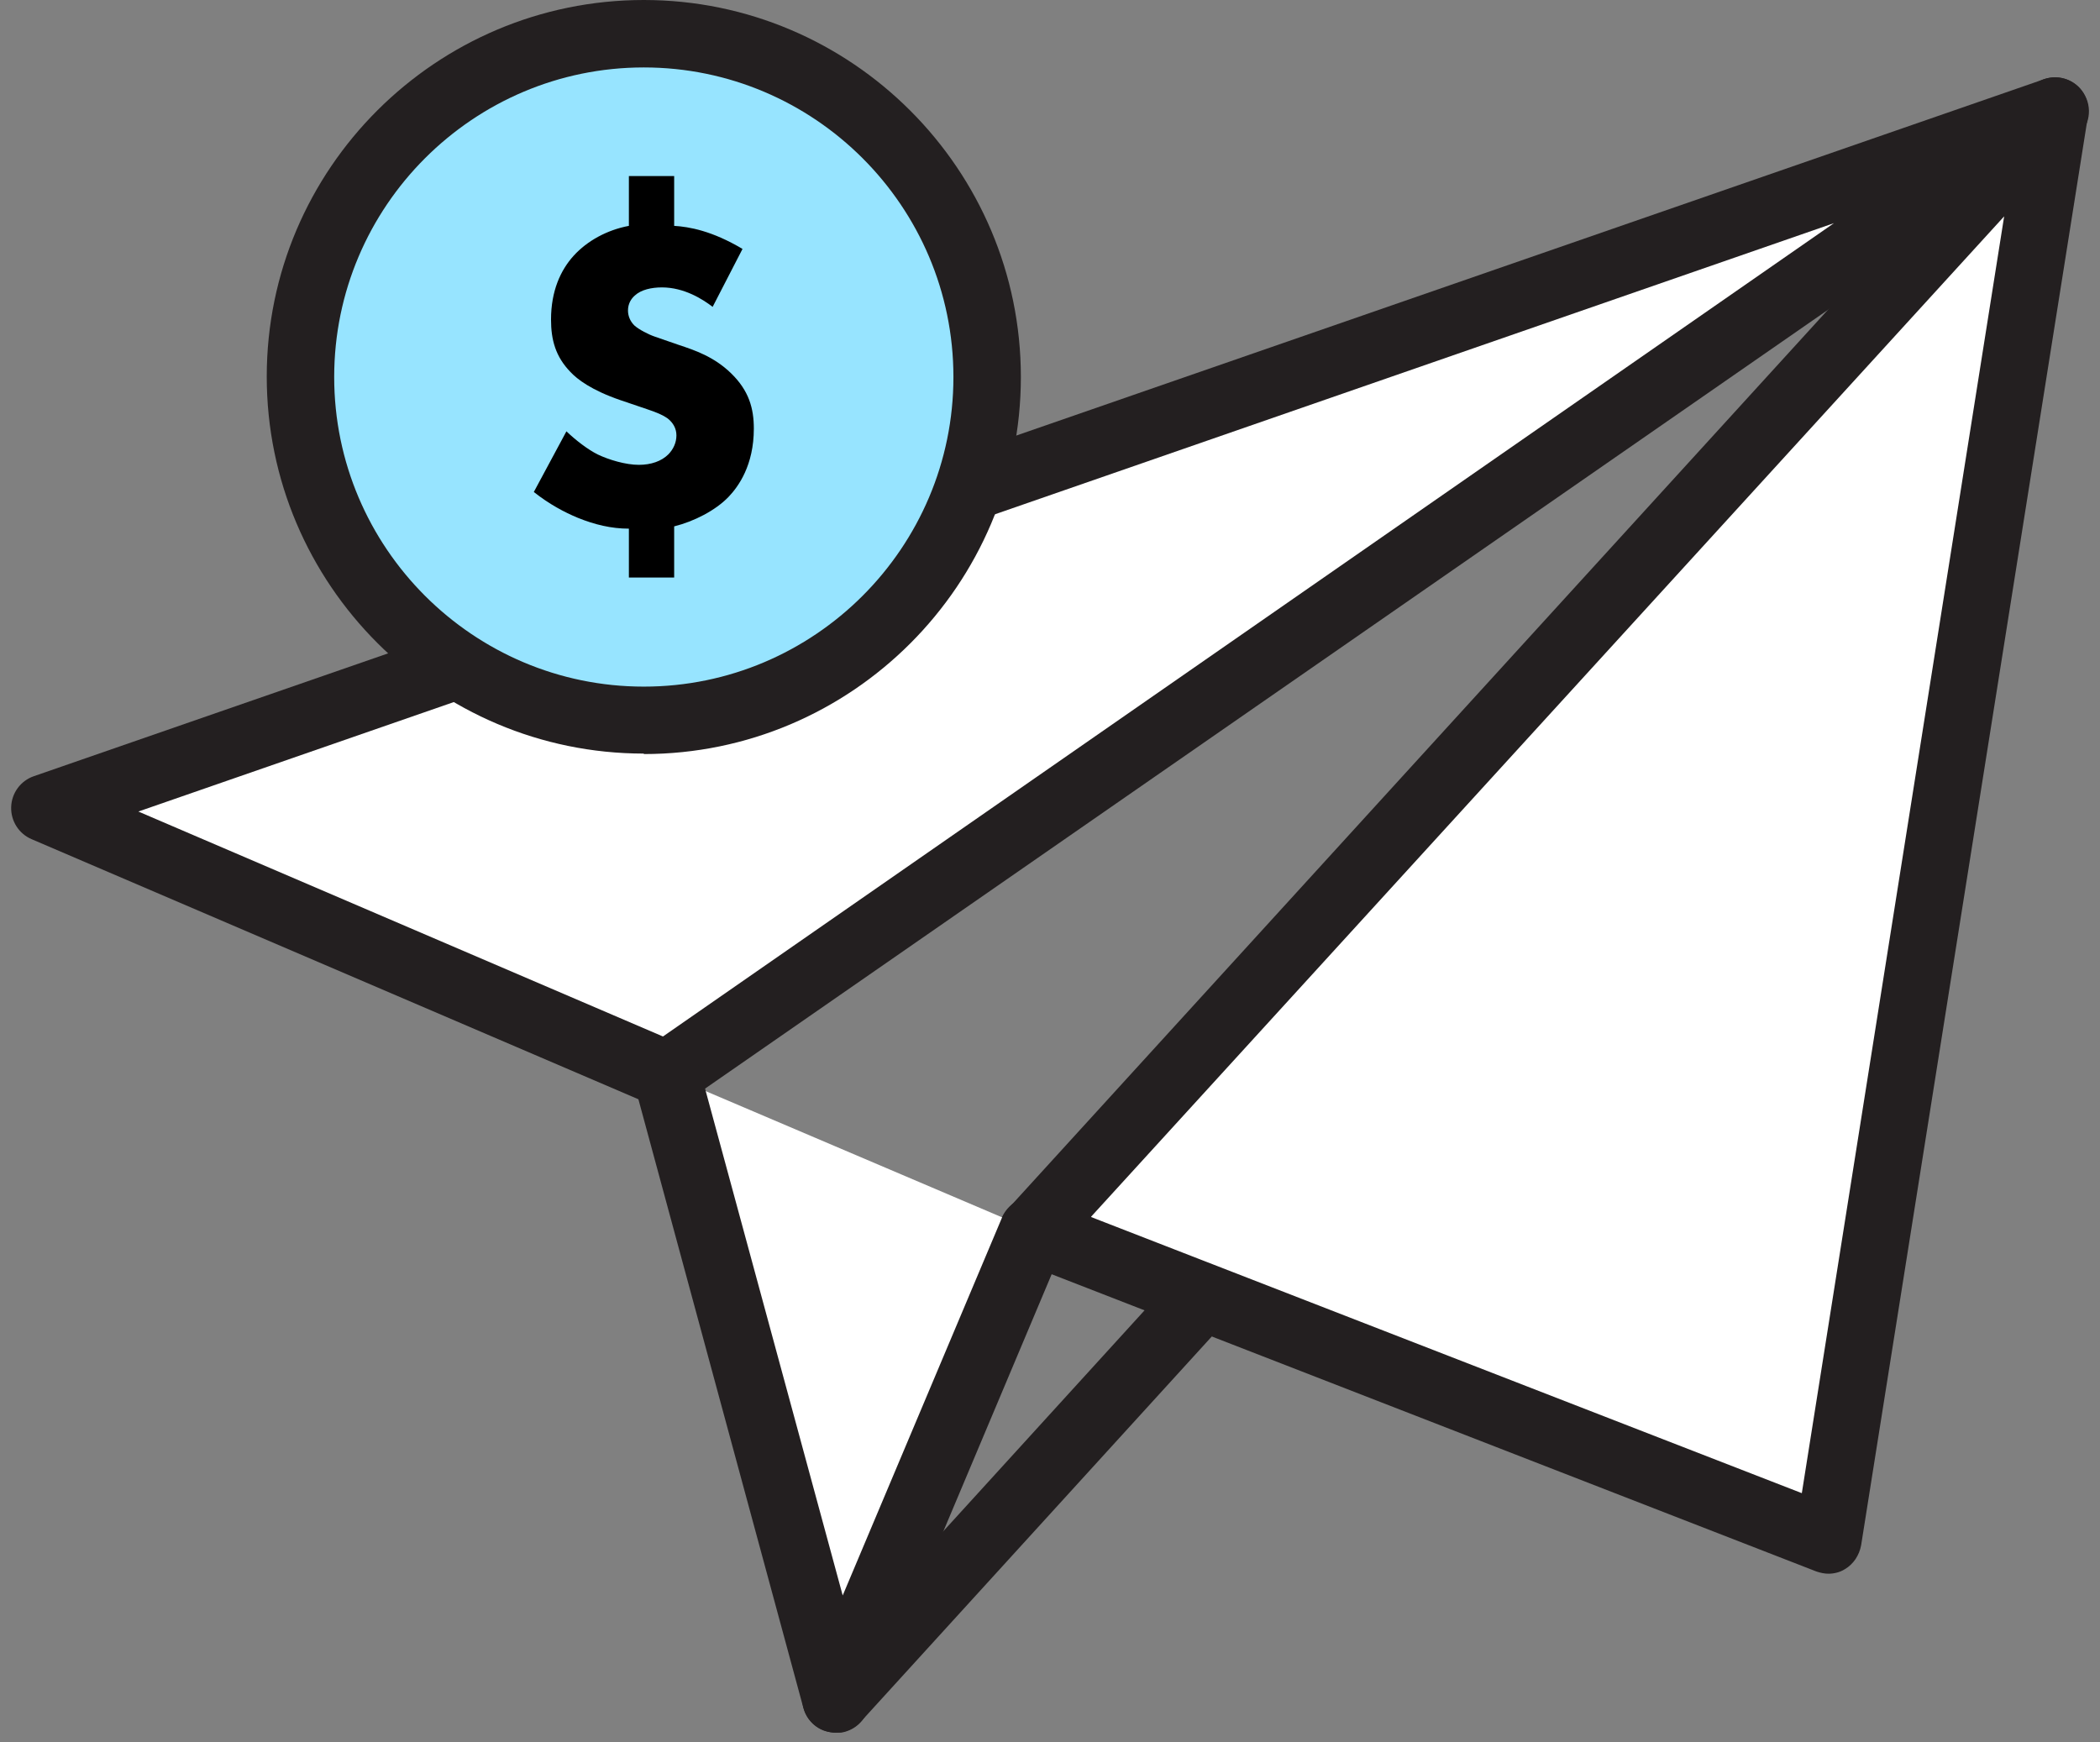 <svg width="94" height="78" viewBox="0 0 94 78" fill="none" xmlns="http://www.w3.org/2000/svg">
<rect x="0" y="0" width="94" height="78" fill="#808080" stroke="none"/>
<g clip-path="url(#clip0_1931_970)">
<path d="M91.98 4.964L46.25 55.091L81.85 68.93L91.98 4.964Z" fill="white"/>
<path d="M81.849 70.449C81.666 70.449 81.484 70.409 81.302 70.348L45.702 56.509C45.236 56.327 44.892 55.922 44.77 55.456C44.649 54.969 44.77 54.463 45.135 54.098L90.865 3.951C91.311 3.465 92.04 3.323 92.628 3.607C93.236 3.89 93.56 4.539 93.459 5.207L83.308 69.173C83.227 69.619 82.963 70.024 82.578 70.247C82.355 70.388 82.092 70.449 81.829 70.449H81.849ZM48.843 54.483L80.653 66.843L89.71 9.685L48.843 54.463V54.483Z" fill="#231F20"/>
<path d="M91.98 4.964L2.019 36.167L29.838 48.101L91.98 4.964Z" fill="white"/>
<path d="M29.838 49.62C29.636 49.62 29.433 49.58 29.251 49.499L1.412 37.565C0.844 37.322 0.48 36.754 0.5 36.126C0.52 35.498 0.925 34.951 1.513 34.748L91.494 3.546C92.204 3.303 92.994 3.607 93.338 4.295C93.683 4.964 93.48 5.795 92.852 6.22L30.689 49.337C30.426 49.519 30.122 49.6 29.838 49.6V49.62ZM6.193 36.329L29.676 46.399L82.093 9.989L6.193 36.329Z" fill="#231F20"/>
<path d="M29.84 48.101L37.418 76.062L46.252 55.091L29.84 48.101Z" fill="white"/>
<path d="M37.417 77.561C37.417 77.561 37.356 77.561 37.316 77.561C36.667 77.521 36.12 77.075 35.958 76.447L28.38 48.486C28.157 47.675 28.644 46.845 29.434 46.642C30.244 46.419 31.075 46.905 31.278 47.696L37.721 71.422L44.853 54.504C45.177 53.734 46.069 53.369 46.839 53.693C47.609 54.017 47.973 54.909 47.649 55.679L38.815 76.649C38.572 77.217 38.025 77.581 37.417 77.581V77.561Z" fill="#231F20"/>
<path d="M37.416 77.561C37.051 77.561 36.686 77.44 36.403 77.176C35.795 76.609 35.734 75.657 36.301 75.049L52.065 57.745C52.632 57.138 53.584 57.077 54.192 57.644C54.8 58.211 54.861 59.164 54.294 59.772L38.53 77.075C38.226 77.399 37.821 77.561 37.416 77.561Z" fill="#231F20"/>
<path d="M40.23 27.151C45.908 20.851 45.405 11.14 39.104 5.461C32.804 -0.218 23.092 0.286 17.413 6.586C11.735 12.887 12.238 22.598 18.539 28.277C24.839 33.956 34.551 33.452 40.23 27.151Z" fill="#97E4FF"/>
<path d="M28.818 33.735C19.518 33.735 11.94 26.158 11.94 16.858C11.94 7.558 19.518 1.52588e-05 28.818 1.52588e-05C38.118 1.52588e-05 45.696 7.578 45.696 16.878C45.696 26.178 38.118 33.756 28.818 33.756V33.735ZM28.818 3.019C21.18 3.019 14.959 9.239 14.959 16.878C14.959 24.517 21.18 30.737 28.818 30.737C36.457 30.737 42.677 24.517 42.677 16.878C42.677 9.239 36.457 3.019 28.818 3.019Z" fill="#231F20"/>
<path d="M30.177 7.882V10.111C30.845 10.151 31.878 10.333 33.236 11.144L31.899 13.737C31.453 13.393 30.622 12.866 29.63 12.866C29.163 12.866 28.698 12.967 28.414 13.231C28.252 13.373 28.11 13.595 28.11 13.899C28.11 14.122 28.191 14.366 28.394 14.568C28.596 14.75 29.022 14.973 29.326 15.075L30.379 15.439C31.109 15.682 31.96 15.966 32.73 16.716C33.52 17.486 33.743 18.276 33.743 19.188C33.743 20.829 33.054 21.781 32.608 22.247C32.02 22.855 31.068 23.341 30.177 23.564V25.854H28.15V23.666C27.36 23.666 26.611 23.483 25.861 23.179C25.273 22.936 24.584 22.571 23.895 22.024L25.354 19.309C25.78 19.715 26.307 20.12 26.752 20.343C27.259 20.586 28.009 20.809 28.596 20.809C29.143 20.809 29.609 20.646 29.913 20.343C30.136 20.12 30.278 19.816 30.278 19.492C30.278 19.188 30.136 18.924 29.873 18.722C29.67 18.58 29.386 18.458 28.961 18.317L27.765 17.911C26.469 17.465 25.841 16.979 25.537 16.655C24.868 15.966 24.665 15.216 24.665 14.305C24.665 13.028 25.091 12.096 25.678 11.448C26.286 10.779 27.178 10.293 28.15 10.111V7.882H30.177Z" fill="black"/>
</g>
<defs>
<clipPath id="clip0_1931_970">
<rect width="93" height="77.561" fill="white" transform="translate(0.5)"/>
</clipPath>
</defs>
</svg>
